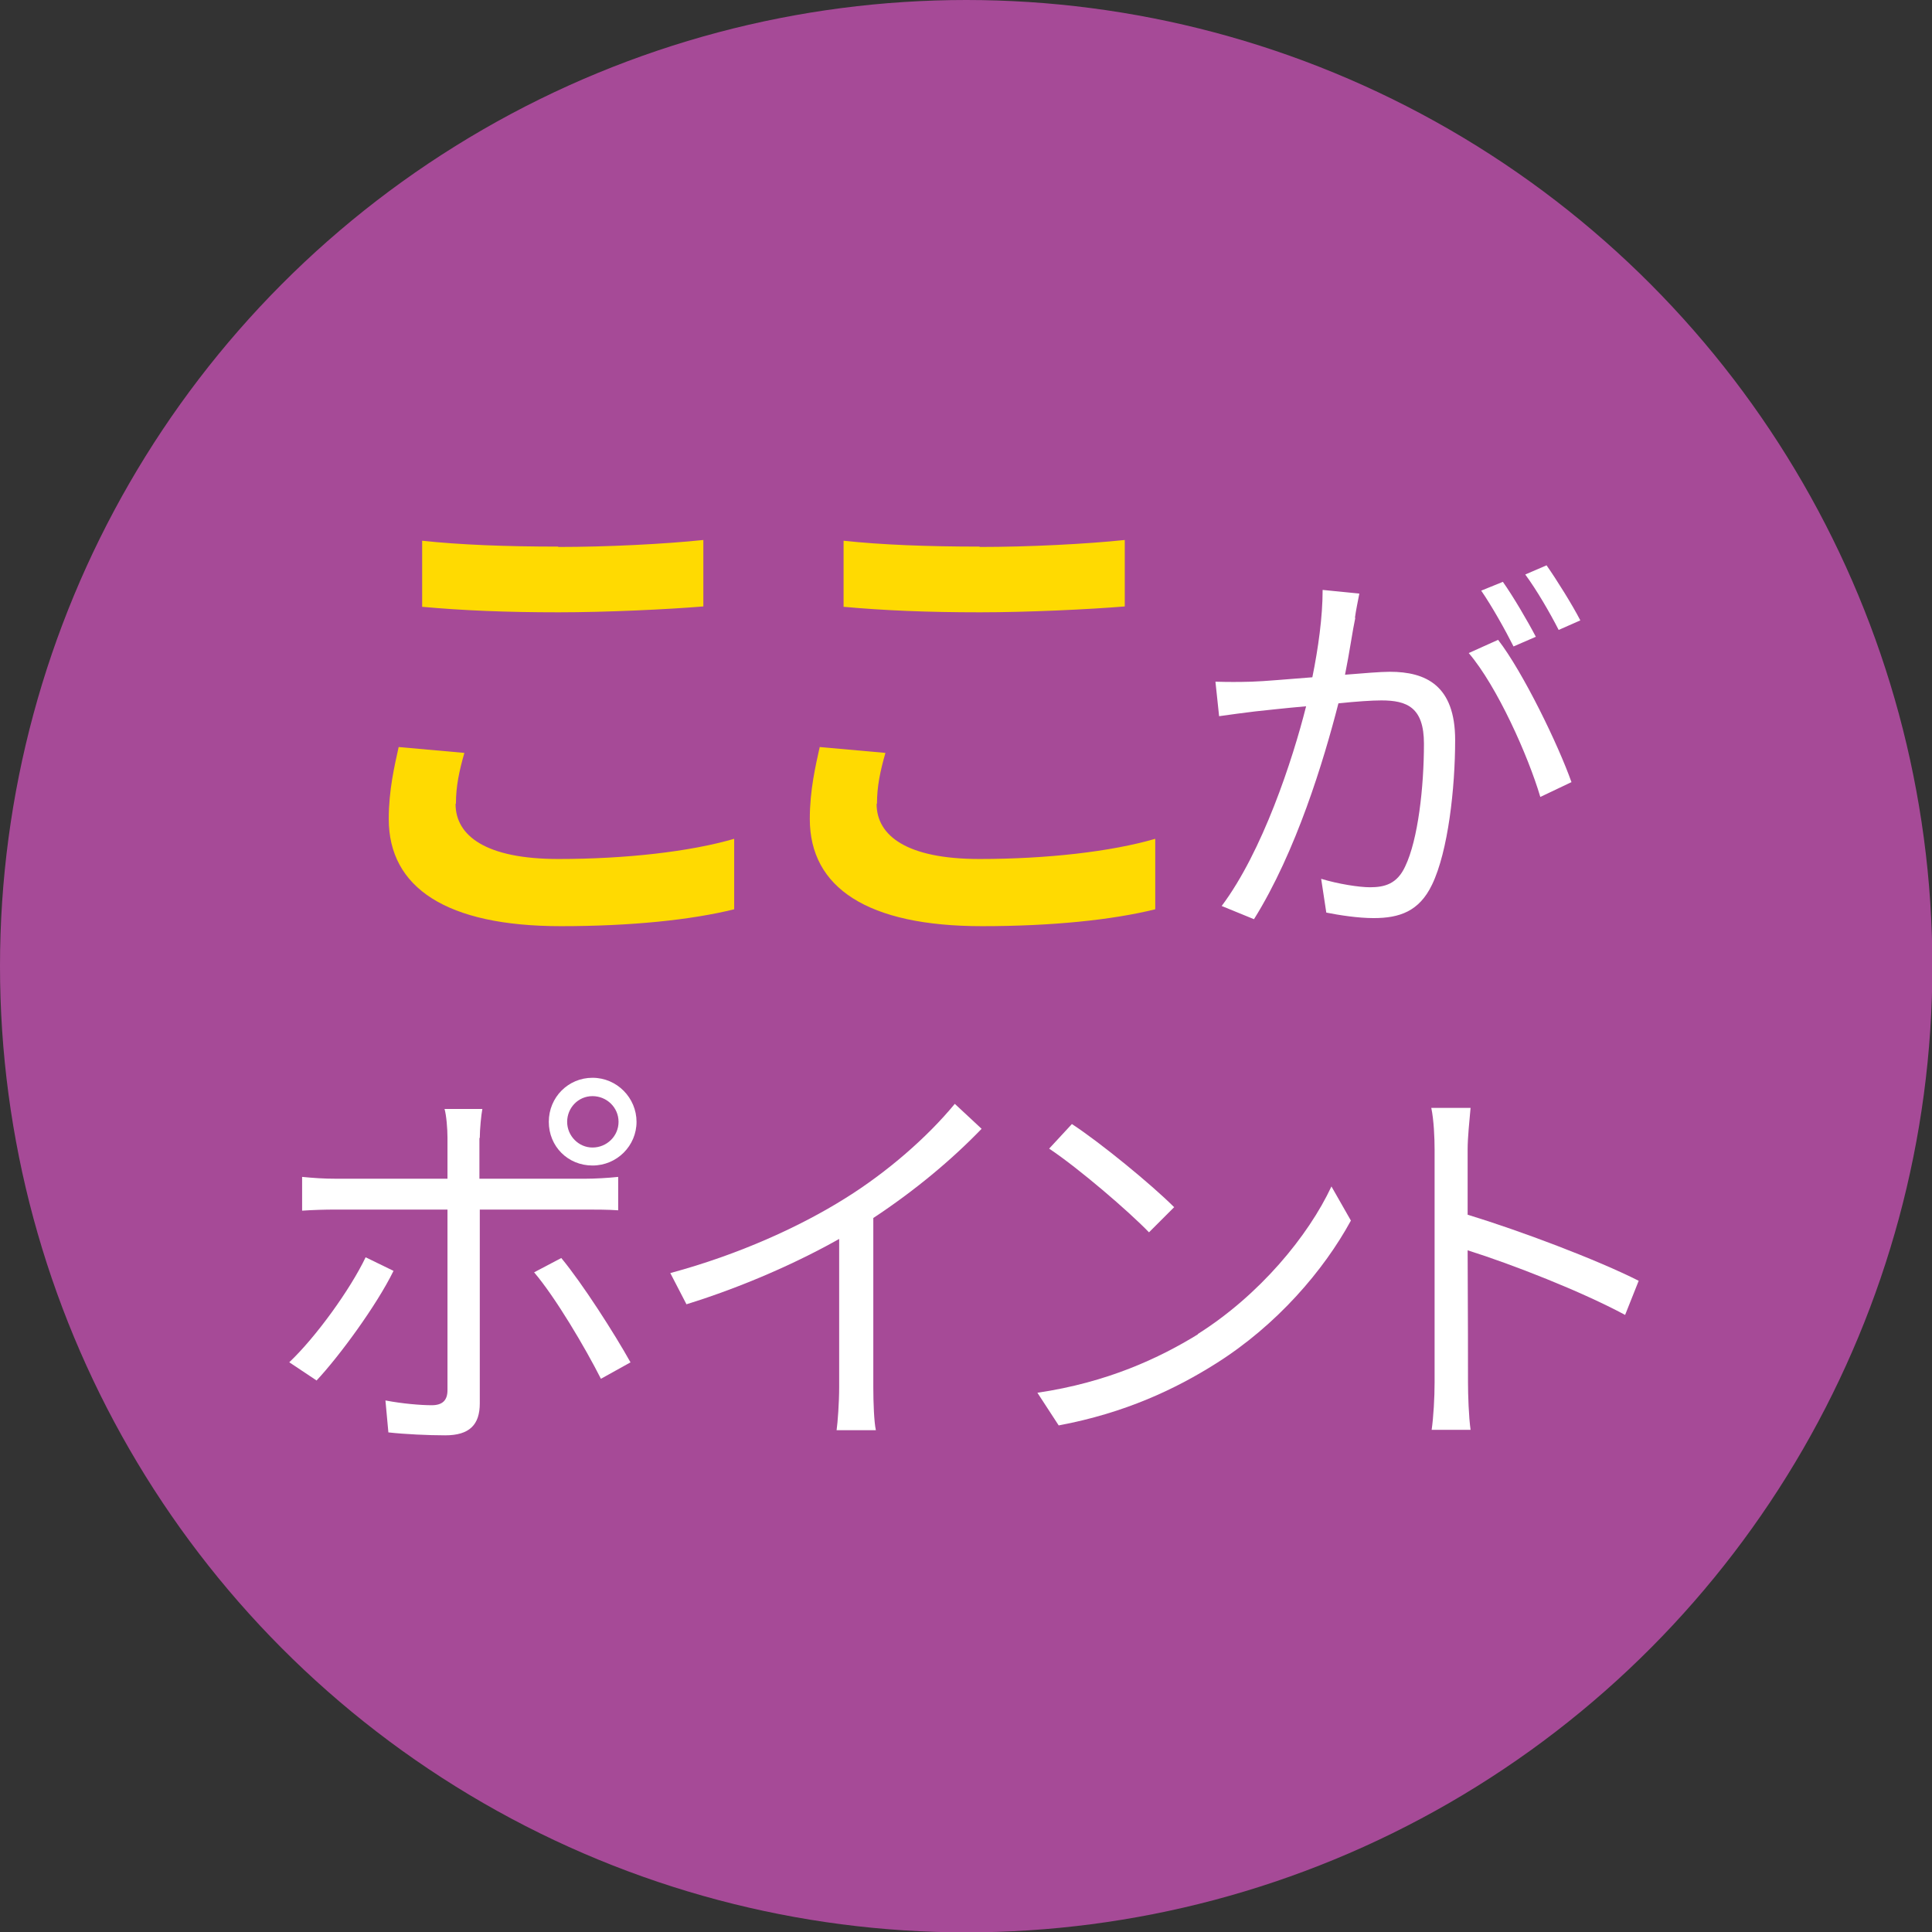 <?xml version="1.0" encoding="UTF-8"?>
<svg xmlns="http://www.w3.org/2000/svg" width="52.63" height="52.63" version="1.1" viewBox="0 0 52.63 52.63">
  <rect x="0" y="0" width="52.63" height="52.63" fill="#333333" stroke="none"/>
  <defs>
    <style>
      .cls-1 {
        fill: #ffda01;
      }

      .cls-2 {
        fill: #fff;
      }

      .cls-3 {
        fill: #a64a97;
      }
    </style>
  </defs>
  <!-- Generator: Adobe Illustrator 28.7.9, SVG Export Plug-In . SVG Version: 1.2.0 Build 218)  -->
  <g>
    <g id="_レイヤー_1" data-name="レイヤー_1">
      <g>
        <circle class="cls-3" cx="26.32" cy="26.32" r="26.32"/>
        <g>
          <path class="cls-1" d="M12.41,21.9c0,.87.83,1.5,2.8,1.5,1.84,0,3.59-.2,4.79-.55v1.92c-1.17.29-2.81.46-4.72.46-3.12,0-4.69-1.05-4.69-2.92,0-.79.16-1.46.27-1.96l1.79.16c-.14.49-.23.91-.23,1.38ZM15.2,14.9c1.35,0,2.91-.08,3.96-.19v1.81c-.96.08-2.65.16-3.94.16-1.43,0-2.62-.05-3.72-.15v-1.8c1.01.11,2.28.16,3.71.16Z"/>
          <path class="cls-1" d="M23.88,21.9c0,.87.83,1.5,2.8,1.5,1.84,0,3.59-.2,4.79-.55v1.92c-1.17.29-2.81.46-4.72.46-3.12,0-4.69-1.05-4.69-2.92,0-.79.16-1.46.27-1.96l1.79.16c-.14.49-.23.91-.23,1.38ZM26.68,14.9c1.35,0,2.91-.08,3.96-.19v1.81c-.96.08-2.65.16-3.94.16-1.43,0-2.62-.05-3.72-.15v-1.8c1.01.11,2.28.16,3.71.16Z"/>
          <path class="cls-2" d="M36.92,16.83c-.07.32-.16.96-.28,1.55.51-.04.96-.08,1.22-.08.98,0,1.78.37,1.78,1.86,0,1.3-.19,3.03-.63,3.94-.35.73-.89.91-1.59.91-.43,0-.94-.08-1.29-.15l-.14-.92c.46.14,1.03.23,1.33.23.4,0,.74-.09.96-.57.35-.73.51-2.16.51-3.34,0-.99-.46-1.18-1.16-1.18-.26,0-.7.03-1.17.08-.4,1.56-1.15,4.04-2.3,5.88l-.88-.36c1.11-1.48,1.93-3.97,2.3-5.44-.58.05-1.1.11-1.39.14-.25.03-.71.09-.98.13l-.1-.94c.35.01.63.01.98,0,.36-.01.99-.07,1.66-.12.16-.79.28-1.64.28-2.38l1,.1c-.04.21-.09.44-.12.66ZM42.8,21.31l-.84.4c-.33-1.12-1.18-3.02-1.95-3.92l.8-.36c.68.88,1.64,2.86,2,3.88ZM41.83,17.35l-.6.26c-.22-.44-.59-1.1-.88-1.52l.59-.24c.27.38.67,1.06.9,1.5ZM43.05,16.9l-.59.26c-.24-.47-.6-1.09-.91-1.51l.58-.25c.28.4.71,1.09.92,1.5Z"/>
          <path class="cls-2" d="M8.63,37.61l-.75-.5c.72-.68,1.66-1.98,2.08-2.86l.76.37c-.46.94-1.48,2.33-2.1,2.99ZM13.06,31v1.11h2.88c.26,0,.62-.02.9-.05v.91c-.29-.02-.62-.02-.88-.02h-2.89v5.28c0,.58-.28.87-.94.87-.46,0-1.11-.03-1.55-.08l-.08-.87c.47.09.97.13,1.26.13s.43-.13.43-.41v-4.92h-3.03c-.33,0-.63.01-.93.03v-.92c.31.03.58.05.93.05h3.03v-1.12c0-.24-.03-.61-.08-.78h1.03c-.03.15-.07.55-.07.79ZM17.18,37.11l-.81.45c-.43-.85-1.24-2.22-1.82-2.9l.74-.39c.58.7,1.45,2.06,1.89,2.85ZM16.14,29.36c.67,0,1.2.55,1.2,1.2s-.53,1.19-1.2,1.19-1.19-.52-1.19-1.19.53-1.2,1.19-1.2ZM16.14,31.26c.39,0,.71-.31.71-.7s-.32-.7-.71-.7-.69.32-.69.7.31.7.69.7Z"/>
          <path class="cls-2" d="M23.03,32.64c1.14-.71,2.23-1.66,2.98-2.57l.73.68c-.83.86-1.83,1.69-2.95,2.43v4.61c0,.41.02.95.07,1.17h-1.07c.03-.21.07-.75.07-1.17v-4.04c-1.15.65-2.64,1.31-4.16,1.78l-.44-.85c1.89-.51,3.56-1.28,4.77-2.04Z"/>
          <path class="cls-2" d="M32.63,36.34c1.68-1.06,3.01-2.67,3.64-4.02l.53.93c-.74,1.36-2.02,2.85-3.67,3.89-1.09.69-2.47,1.35-4.29,1.69l-.58-.89c1.91-.28,3.33-.95,4.37-1.59ZM31.99,32.88l-.69.69c-.55-.57-1.91-1.74-2.72-2.28l.62-.67c.78.51,2.17,1.65,2.78,2.26Z"/>
          <path class="cls-2" d="M39.08,31.31c0-.31-.02-.8-.09-1.13h1.07c-.03.34-.08.81-.08,1.13v1.78c1.44.44,3.51,1.22,4.66,1.8l-.37.93c-1.19-.64-3.08-1.38-4.29-1.76.01,1.64.01,3.29.01,3.6,0,.34.02.93.07,1.29h-1.06c.05-.35.08-.88.08-1.29v-6.35Z"/>
        </g>
      </g>
    </g>
  </g>
</svg>